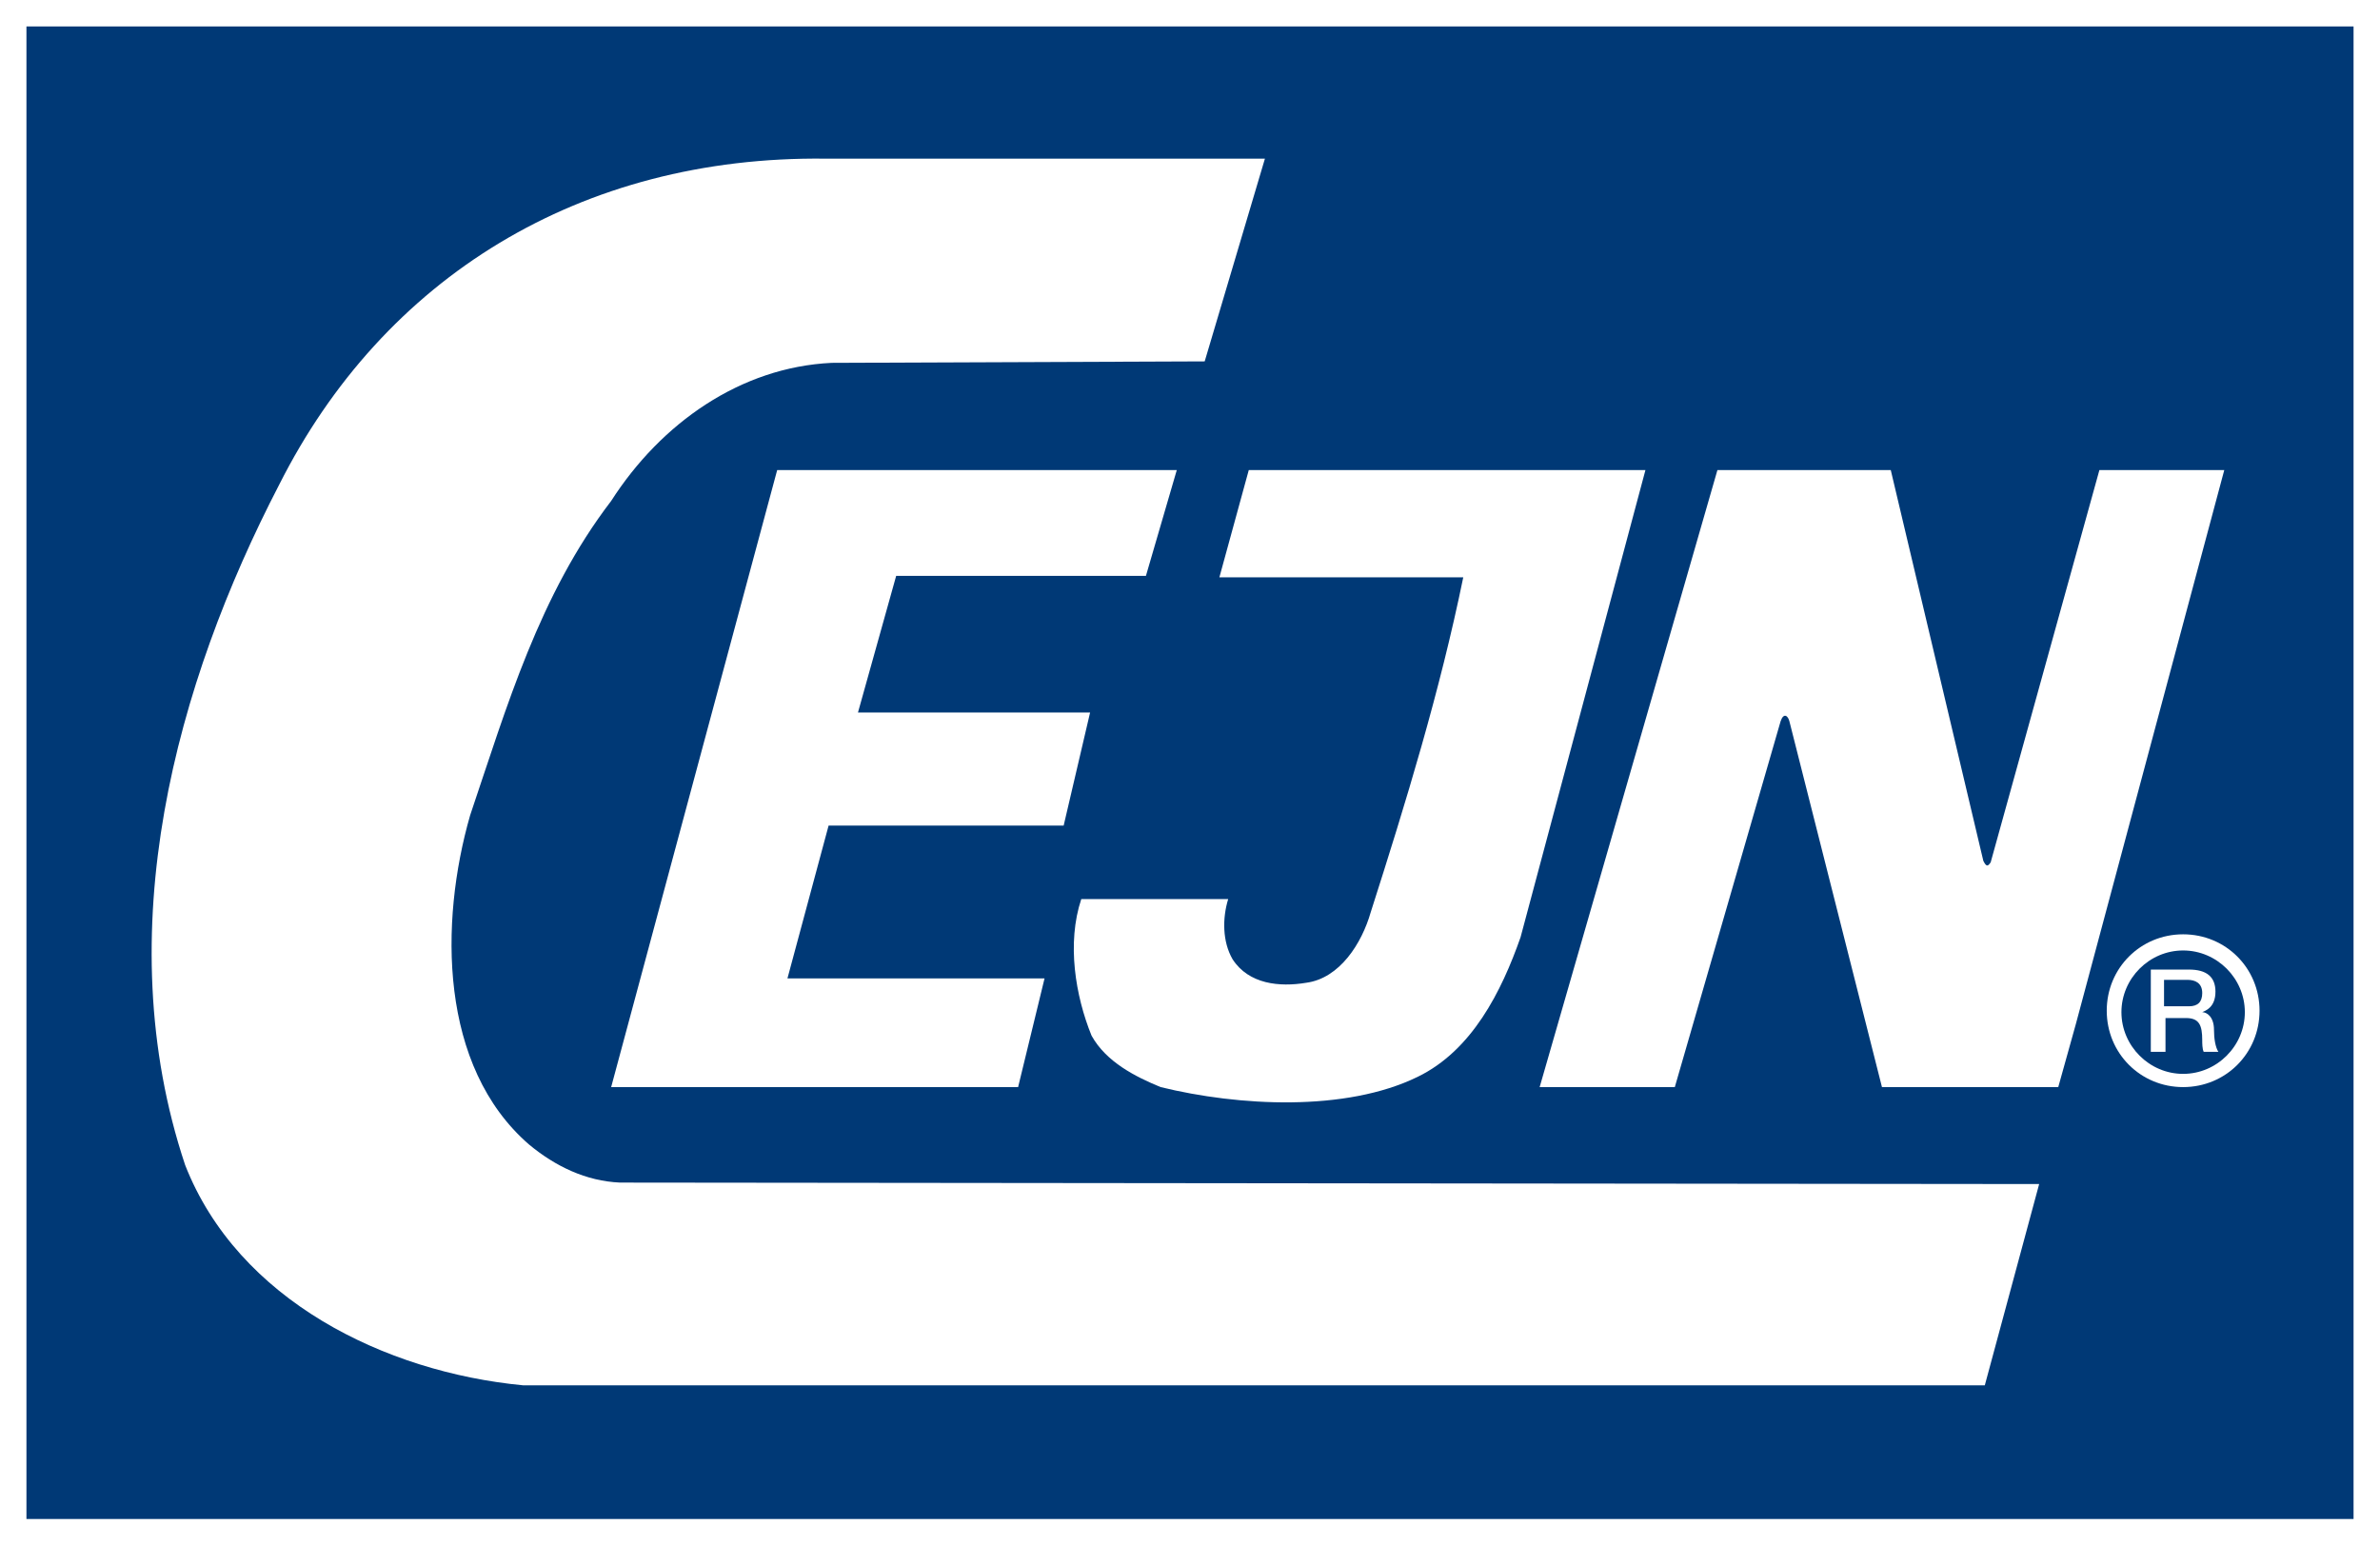 <?xml version="1.0" encoding="utf-8"?>
<!-- Generator: Adobe Illustrator 24.0.2, SVG Export Plug-In . SVG Version: 6.00 Build 0)  -->
<svg version="1.1" id="Layer_1" xmlns="http://www.w3.org/2000/svg" xmlns:xlink="http://www.w3.org/1999/xlink" x="0px" y="0px"
	 viewBox="0 0 162 105.2" style="enable-background:new 0 0 162 105.2;" xml:space="preserve">
<rect x="0" y="0" width="162" height="105.2" fill="#808080" stroke="none"/>
<style type="text/css">
	.st0{fill:#FFFFFF;}
	.st1{fill:#003976;}
</style>
<g>
	<polyline class="st0" points="162,105.2 0,105.2 0,0 162,0 162,105.2 	"/>
	<polyline class="st1" points="160.2,103.4 1.8,103.4 1.8,1.8 160.2,1.8 160.2,103.4 	"/>
	<path class="st0" d="M82,24.6l-25.4,0.1c-6.2,0.3-11.6,4.1-15,9.4c-4.9,6.4-7.1,14-9.6,21.4c-2.1,7.3-2.1,17.1,4,22.4
		c1.8,1.5,3.9,2.5,6.2,2.6l96.6,0.1l-3.7,13.7H35.6c-9.4-0.9-19.4-5.8-23-15C7.3,63.4,12,46.5,19,33c7.1-14.1,20.5-22.4,37.2-22.2
		h29.9L82,24.6"/>
	<polyline class="st0" points="78,39.2 61,39.2 58.4,48.5 74.2,48.5 72.4,56.2 56.4,56.2 53.6,66.6 71.1,66.6 69.3,74 41.6,74 
		52.9,32 80.1,32 78,39.2 	"/>
	<path class="st0" d="M103.5,63.8c-1.3,3.7-3.3,7.7-7,9.5c-4.9,2.4-12.2,2-17.5,0.7c-1.7-0.7-3.7-1.7-4.7-3.5
		c-1.1-2.7-1.7-6.3-0.7-9.3h10c-0.4,1.3-0.4,2.9,0.3,4.1c1.1,1.7,3.2,1.9,5,1.6c2.3-0.3,3.8-2.7,4.4-4.8c2.4-7.5,4.7-15,6.3-22.8
		l-16.6,0l2-7.3H112L103.5,63.8"/>
	<path class="st0" d="M135,58.6c0.2,0.4,0.3,0.4,0.5,0.1l7.4-26.7l8.5,0l-10.1,37.7l-1.2,4.3h-12l-6.3-24.9c-0.1-0.4-0.4-0.6-0.6,0
		L114,74h-9.2l12.1-42h11.8L135,58.6"/>
	<path class="st0" d="M148.6,74c2.9,0,5.2-2.3,5.2-5.2c0-2.9-2.3-5.2-5.2-5.2c-2.9,0-5.2,2.3-5.2,5.2C143.4,71.7,145.7,74,148.6,74"
		/>
	<path class="st1" d="M148.6,73.1c2.3,0,4.2-1.9,4.2-4.2c0-2.3-1.9-4.2-4.2-4.2c-2.3,0-4.2,1.9-4.2,4.2
		C144.4,71.2,146.3,73.1,148.6,73.1"/>
	<path class="st0" d="M146.4,66h2.6c1.2,0,1.8,0.5,1.8,1.5c0,1.1-0.7,1.3-0.9,1.4v0c0.3,0,0.8,0.3,0.8,1.2c0,0.6,0.1,1.2,0.3,1.5h-1
		c-0.1-0.2-0.1-0.6-0.1-0.8c0-1-0.2-1.5-1.1-1.5h-1.4v2.3h-1V66L146.4,66z M147.4,68.5h1.6c0.6,0,0.9-0.3,0.9-0.9
		c0-0.7-0.5-0.9-1-0.9h-1.6V68.5"/>
</g>
</svg>
